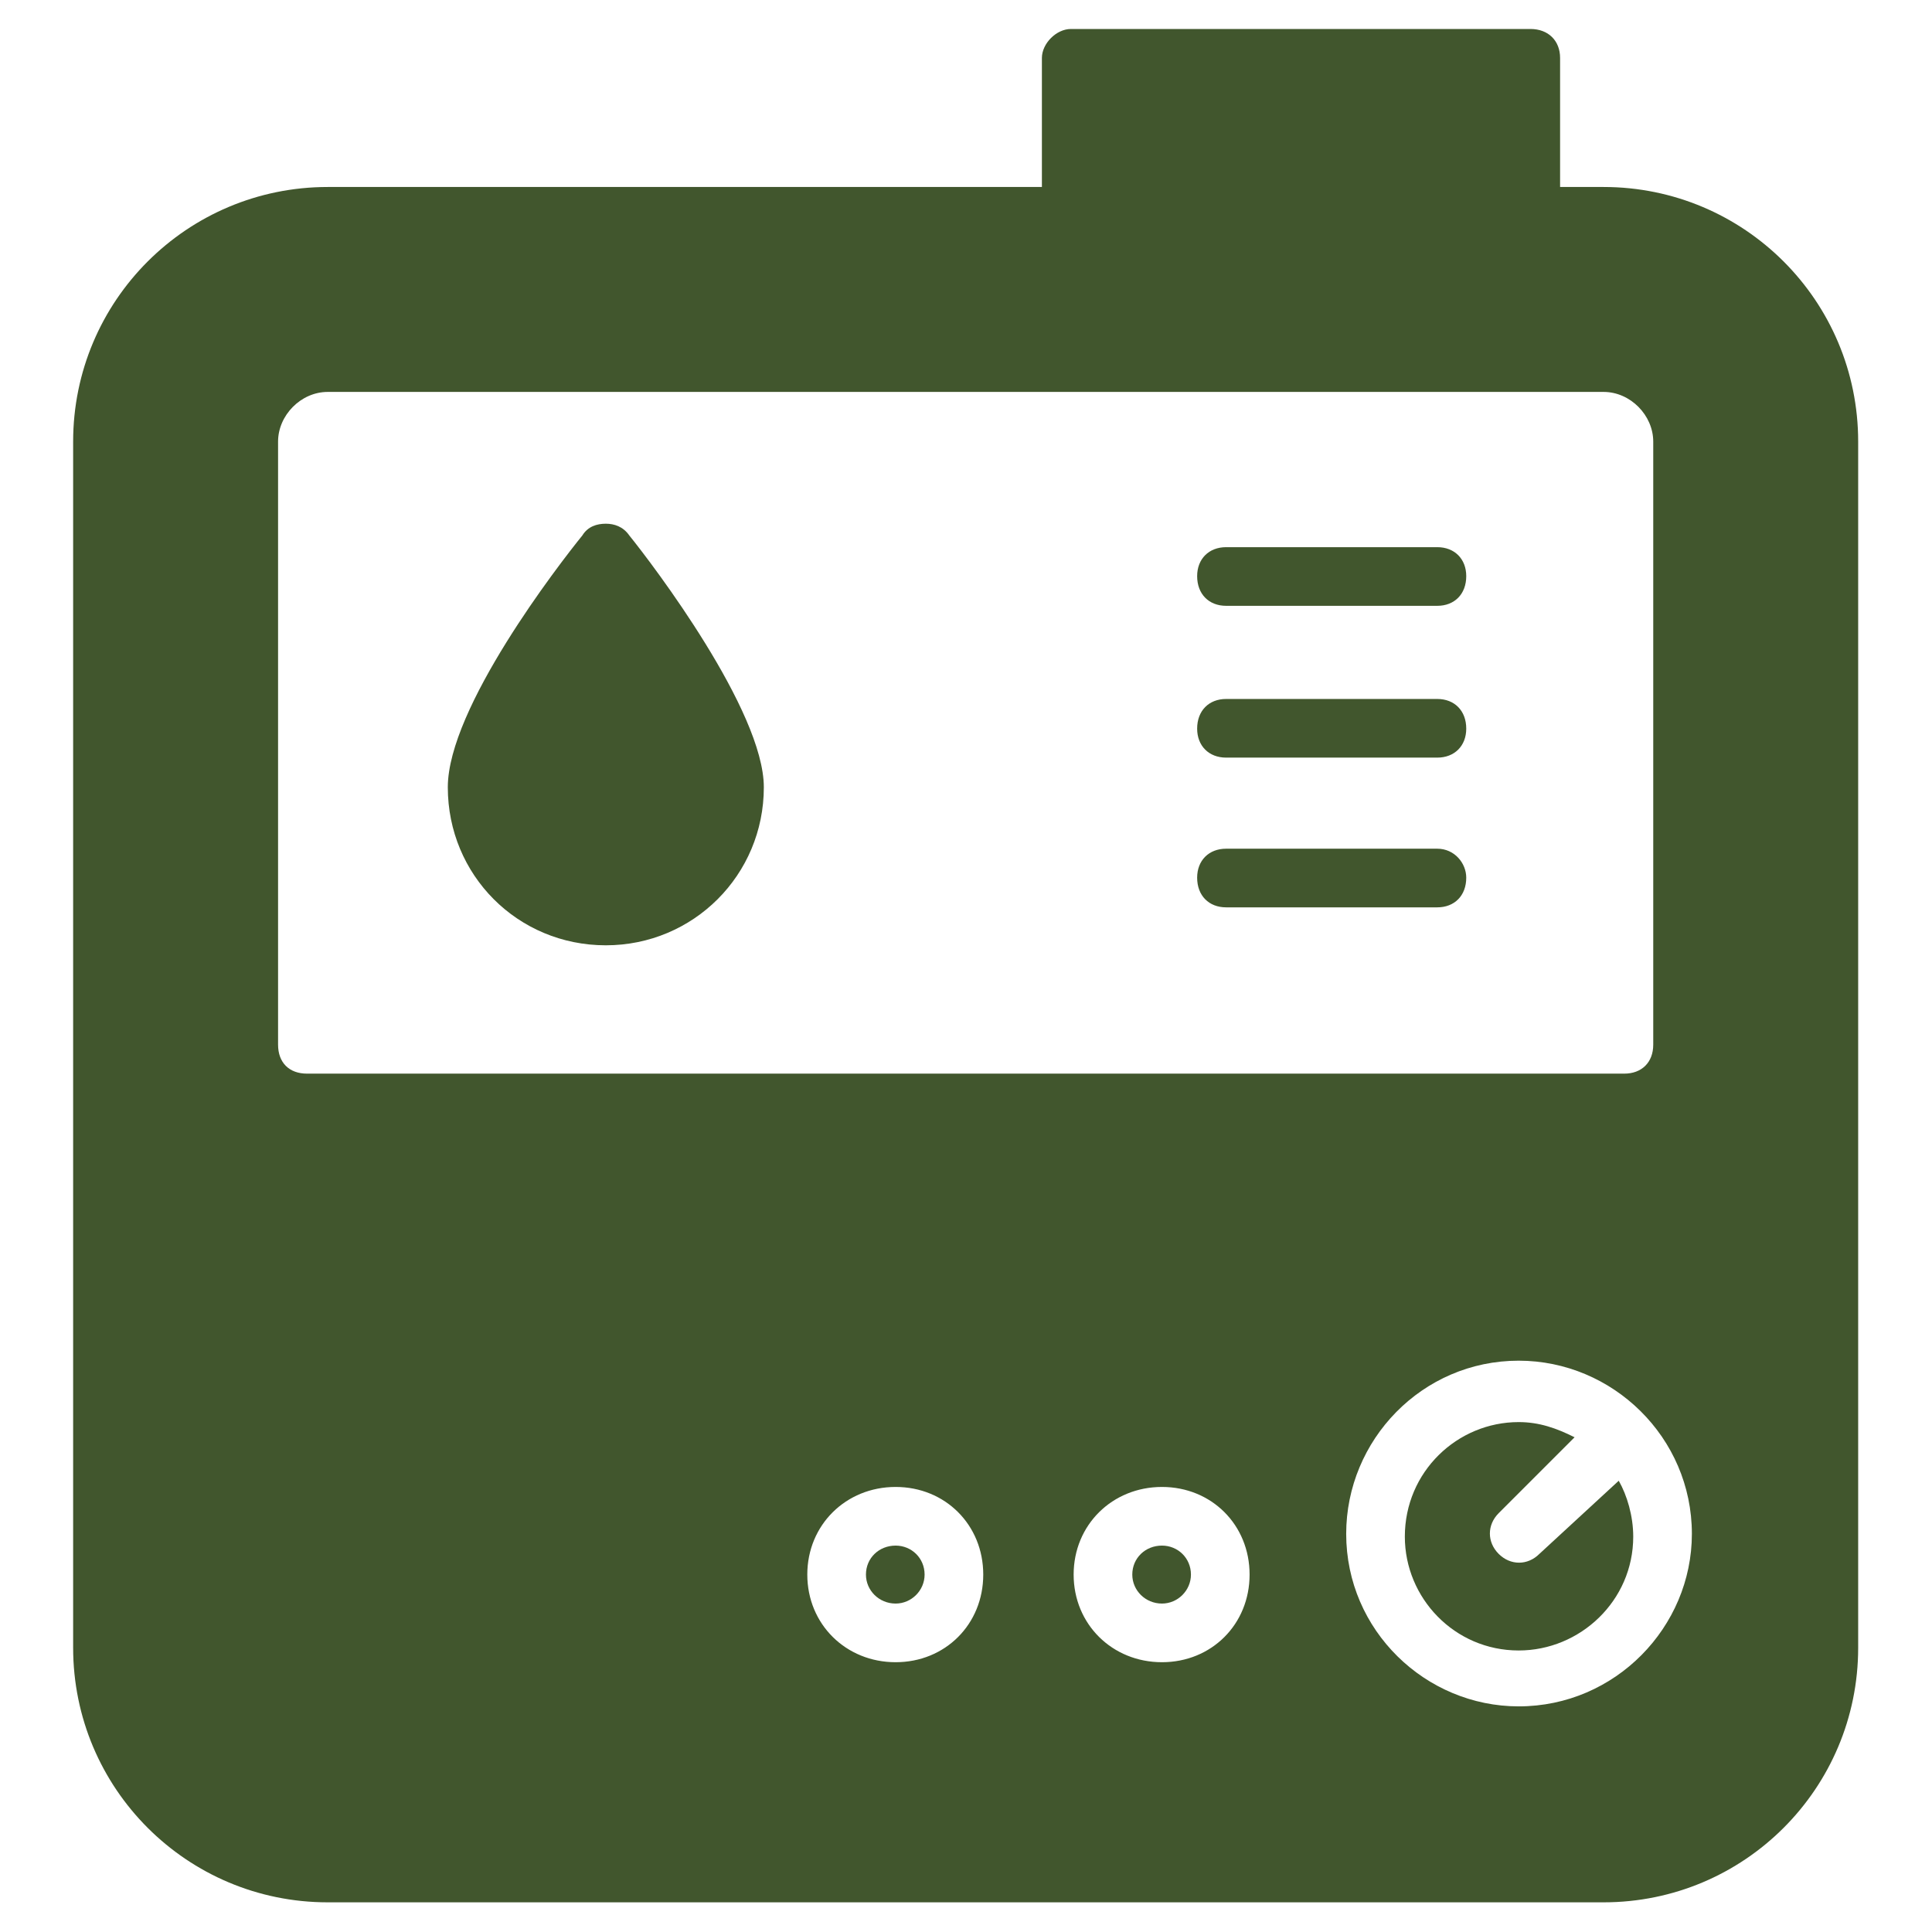 <svg width="28" height="28" viewBox="0 0 28 28" fill="none" xmlns="http://www.w3.org/2000/svg" xmlns:xlink="http://www.w3.org/1999/xlink">
	<desc>
			Created with Pixso.
	</desc>
	<defs>
		<clipPath id="clip38_2089">
			<rect id="Thermostat" width="28" height="28" fill="white" fill-opacity="0"/>
		</clipPath>
	</defs>
	<rect id="Thermostat" width="28" height="28" fill="#FFFFFF" fill-opacity="0"/>
	<g clip-path="url(#clip38_2089)">
		<path id="Vector" d="M17.26 22.82C17.26 23.05 17.07 23.24 16.84 23.24C16.6 23.24 16.41 23.05 16.41 22.82C16.41 22.58 16.6 22.4 16.84 22.4C17.07 22.4 17.26 22.58 17.26 22.82Z" fill="#41562D" fill-opacity="1" fill-rule="evenodd"/>
		<path id="Vector" d="M13.4 22.82C13.4 23.05 13.21 23.24 12.98 23.24C12.74 23.24 12.55 23.05 12.55 22.82C12.55 22.58 12.74 22.4 12.98 22.4C13.21 22.4 13.4 22.58 13.4 22.82Z" fill="#41562D" fill-opacity="1" fill-rule="evenodd"/>
		<path id="Vector" d="M22.31 22.52C22.14 22.69 21.89 22.69 21.72 22.52C21.55 22.35 21.55 22.1 21.72 21.93L22.82 20.83C22.56 20.7 22.31 20.61 22.01 20.61C21.12 20.61 20.36 21.33 20.36 22.27C20.36 23.16 21.08 23.92 22.01 23.92C22.9 23.92 23.67 23.2 23.67 22.27C23.67 21.97 23.58 21.67 23.46 21.46L22.31 22.52Z" fill="#41562D" fill-opacity="1" fill-rule="nonzero"/>
		<path id="Vector" d="M23.24 2.71L22.61 2.71L22.61 0.84C22.61 0.59 22.44 0.42 22.18 0.42L15.52 0.42C15.31 0.42 15.1 0.63 15.1 0.84L15.1 2.71L4.75 2.71C2.71 2.71 1.06 4.36 1.06 6.4L1.06 23.88C1.06 25.92 2.71 27.57 4.75 27.57L23.24 27.57C25.28 27.57 26.93 25.92 26.93 23.88L26.93 6.4C26.93 4.36 25.28 2.71 23.24 2.71ZM4.45 15.56C4.19 15.56 4.03 15.4 4.03 15.14L4.03 6.4C4.03 6.02 4.36 5.68 4.75 5.68L23.24 5.68C23.63 5.68 23.96 6.02 23.96 6.4L23.96 15.14C23.96 15.4 23.79 15.56 23.54 15.56L4.45 15.56ZM12.98 24.09C12.26 24.09 11.7 23.54 11.7 22.82C11.7 22.1 12.26 21.55 12.98 21.55C13.7 21.55 14.25 22.1 14.25 22.82C14.25 23.54 13.7 24.09 12.98 24.09ZM16.84 24.09C16.12 24.09 15.56 23.54 15.56 22.82C15.56 22.1 16.12 21.55 16.84 21.55C17.56 21.55 18.11 22.1 18.11 22.82C18.11 23.54 17.56 24.09 16.84 24.09ZM22.01 24.73C20.66 24.73 19.51 23.63 19.51 22.23C19.51 20.87 20.61 19.72 22.01 19.72C23.37 19.72 24.52 20.83 24.52 22.23C24.52 23.58 23.41 24.73 22.01 24.73Z" fill="#41562D" fill-opacity="1" fill-rule="nonzero"/>
		<path id="Vector" d="M17.77 8.78L20.83 8.78C21.08 8.78 21.25 8.61 21.25 8.35C21.25 8.1 21.08 7.93 20.83 7.93L17.77 7.93C17.52 7.93 17.35 8.1 17.35 8.35C17.35 8.61 17.52 8.78 17.77 8.78ZM20.83 10.13L17.77 10.13C17.52 10.13 17.35 10.3 17.35 10.56C17.35 10.81 17.52 10.98 17.77 10.98L20.83 10.98C21.08 10.98 21.25 10.81 21.25 10.56C21.25 10.3 21.08 10.13 20.83 10.13ZM20.83 12.3L17.77 12.3C17.52 12.3 17.35 12.47 17.35 12.72C17.35 12.98 17.52 13.15 17.77 13.15L20.83 13.15C21.08 13.15 21.25 12.98 21.25 12.72C21.25 12.51 21.08 12.3 20.83 12.3ZM8.78 7.59C8.65 7.59 8.52 7.63 8.44 7.76C8.1 8.18 6.49 10.26 6.49 11.41C6.49 12.68 7.5 13.7 8.78 13.7C10.05 13.7 11.07 12.68 11.07 11.41C11.07 10.3 9.46 8.18 9.12 7.76C9.03 7.63 8.9 7.59 8.78 7.59Z" fill="#41562D" fill-opacity="1" fill-rule="nonzero"/>
	</g>
</svg>
